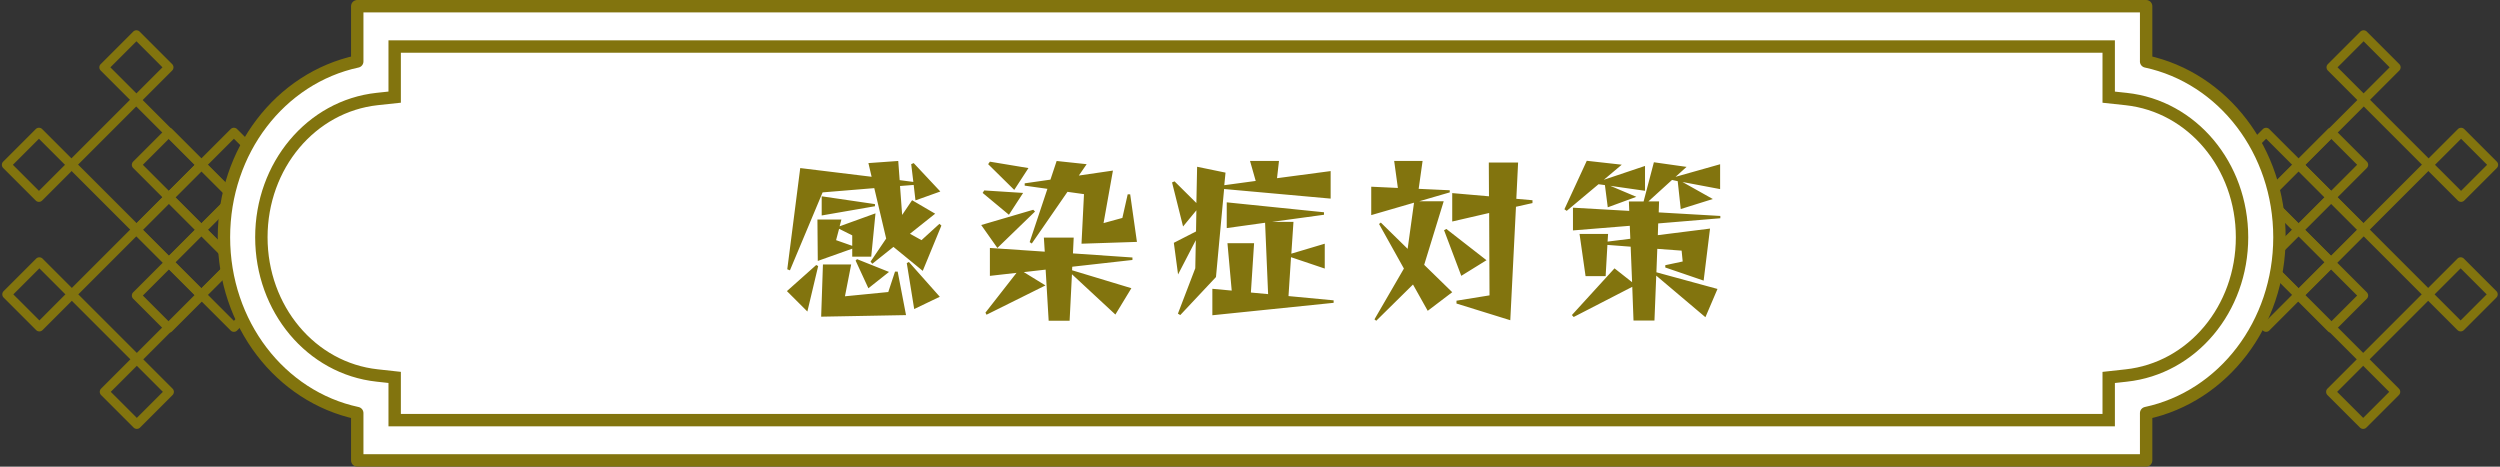 <svg xmlns="http://www.w3.org/2000/svg" width="337.934" height="63.079" viewBox="0 0 337.934 63.079">
  <rect x="0" y="0" width="337.934" height="63.079" fill="#333333" stroke="none"/>
  <g id="グループ_9420" data-name="グループ 9420" transform="translate(-18.729 -8107.282)">
    <g id="グループ_8101" data-name="グループ 8101" transform="translate(0 3388.12)">
      <g id="b" transform="translate(311 4750.224) rotate(-45)">
        <g id="c" transform="translate(0 0)">
          <g id="グループ_8086" data-name="グループ 8086">
            <path id="パス_3509" data-name="パス 3509" d="M16.013,7.444H9.8a.616.616,0,0,1-.616-.616V.616A.616.616,0,0,1,9.8,0h6.21a.616.616,0,0,1,.616.616V6.828A.616.616,0,0,1,16.013,7.444ZM10.418,6.212H15.4V1.232H10.419v4.98Z" transform="translate(3.236 0)" fill="#82740e"/>
            <path id="パス_3510" data-name="パス 3510" d="M29.793,7.444H23.582a.616.616,0,0,1-.616-.616V.616A.616.616,0,0,1,23.582,0h6.211a.616.616,0,0,1,.616.616V6.828a.616.616,0,0,1-.616.616ZM24.2,6.212h4.979V1.232H24.2Z" transform="translate(8.09 0)" fill="#82740e"/>
            <path id="パス_3511" data-name="パス 3511" d="M.616,30.352A.616.616,0,0,1,0,29.736V23.524a.616.616,0,0,1,.616-.616H6.828a.616.616,0,0,1,.616.616v6.211a.616.616,0,0,1-.616.616Zm.616-6.212v4.98h4.98V24.14H1.232Z" transform="translate(0 8.07)" fill="#82740e"/>
            <path id="パス_3512" data-name="パス 3512" d="M20.607,30.351H14.4a.616.616,0,0,1-.616-.616V23.524a.616.616,0,0,1,.616-.616h6.211a.616.616,0,0,1,.616.616v6.211A.616.616,0,0,1,20.607,30.351Zm-5.6-1.232h4.98V24.14h-4.98Z" transform="translate(4.854 8.07)" fill="#82740e"/>
            <path id="パス_3513" data-name="パス 3513" d="M23.582,21.223a.616.616,0,0,1-.616-.616V14.4a.616.616,0,0,1,.616-.616h6.211a.616.616,0,0,1,.616.616v6.211a.616.616,0,0,1-.616.616Zm.616-6.212v4.98h4.98V15.012Z" transform="translate(8.09 4.854)" fill="#82740e"/>
            <path id="パス_3514" data-name="パス 3514" d="M9.8,12.036a.616.616,0,0,1-.616-.616V5.209A.616.616,0,0,1,9.8,4.594h6.211a.616.616,0,0,1,.616.616V11.42a.616.616,0,0,1-.616.616H9.8Zm.616-6.211V10.8H15.4V5.825H10.418Z" transform="translate(3.236 1.618)" fill="#82740e"/>
            <path id="パス_3515" data-name="パス 3515" d="M14.4,12.036a.616.616,0,0,1-.616-.616V5.209a.616.616,0,0,1,.616-.616h6.211a.616.616,0,0,1,.616.616V11.42a.616.616,0,0,1-.616.616H14.4Zm.616-6.211V10.8h4.98V5.825h-4.98Z" transform="translate(4.854 1.618)" fill="#82740e"/>
            <path id="パス_3516" data-name="パス 3516" d="M11.421,12.036H5.21a.616.616,0,0,1-.616-.616V5.209a.616.616,0,0,1,.616-.616h6.212a.616.616,0,0,1,.616.616v6.211a.616.616,0,0,1-.616.616ZM5.825,10.8H10.8V5.825H5.825V10.8Z" transform="translate(1.618 1.618)" fill="#82740e"/>
            <path id="パス_3517" data-name="パス 3517" d="M11.421,16.63H5.209a.616.616,0,0,1-.616-.616V9.8a.616.616,0,0,1,.616-.616h6.211a.616.616,0,0,1,.616.616v6.211a.616.616,0,0,1-.616.616ZM5.825,15.4H10.8v-4.98H5.825V15.4Z" transform="translate(1.618 3.236)" fill="#82740e"/>
            <path id="パス_3518" data-name="パス 3518" d="M11.366,21.277H5.155a.616.616,0,0,1-.616-.616V14.449a.616.616,0,0,1,.616-.616h6.211a.616.616,0,0,1,.616.616v6.211a.616.616,0,0,1-.616.616ZM5.771,20.045H10.75V15.065H5.771Z" transform="translate(1.599 4.873)" fill="#82740e"/>
            <path id="パス_3519" data-name="パス 3519" d="M17.632,27.356H5.209a.616.616,0,0,1-.616-.616V14.4a.616.616,0,0,1,.616-.616H17.631a.616.616,0,0,1,.616.616V26.74a.616.616,0,0,1-.616.616ZM5.825,26.124H17.016V15.012H5.825Z" transform="translate(1.618 4.854)" fill="#82740e"/>
            <path id="パス_3520" data-name="パス 3520" d="M26.818,18.2H14.4a.616.616,0,0,1-.616-.616V5.238a.616.616,0,0,1,.616-.616H26.818a.616.616,0,0,1,.616.616V17.583a.616.616,0,0,1-.616.616ZM15.011,16.967H26.2V5.854H15.011V16.967Z" transform="translate(4.854 1.628)" fill="#82740e"/>
            <path id="パス_3521" data-name="パス 3521" d="M16.013,16.63H9.8a.616.616,0,0,1-.616-.616V9.8A.616.616,0,0,1,9.8,9.187h6.211a.616.616,0,0,1,.616.616v6.212A.616.616,0,0,1,16.013,16.63ZM10.418,15.4H15.4v-4.98H10.418Z" transform="translate(3.236 3.236)" fill="#82740e"/>
            <path id="パス_3522" data-name="パス 3522" d="M.616,16.63A.616.616,0,0,1,0,16.014V9.8a.616.616,0,0,1,.616-.616H6.828a.616.616,0,0,1,.616.616v6.211a.616.616,0,0,1-.616.616H.616Zm.616-6.211V15.4h4.98V10.418H1.232Z" transform="translate(0 3.236)" fill="#82740e"/>
          </g>
        </g>
      </g>
      <g id="b-2" data-name="b" transform="translate(37.224 4777.392) rotate(-135)">
        <g id="c-2" data-name="c" transform="translate(0 0)">
          <g id="グループ_8086-2" data-name="グループ 8086">
            <path id="パス_3509-2" data-name="パス 3509" d="M6.827,0H.616A.616.616,0,0,0,0,.616V6.828a.616.616,0,0,0,.616.616h6.21a.616.616,0,0,0,.616-.616V.616A.616.616,0,0,0,6.827,0ZM1.232,1.232H6.211v4.98H1.232V1.232Z" transform="translate(12.423 30.978)" fill="#82740e"/>
            <path id="パス_3510-2" data-name="パス 3510" d="M6.827,0H.616A.616.616,0,0,0,0,.616V6.828a.616.616,0,0,0,.616.616H6.827a.616.616,0,0,0,.616-.616V.616A.616.616,0,0,0,6.827,0ZM1.232,1.232H6.211v4.98H1.232Z" transform="translate(31.056 30.978)" fill="#82740e"/>
            <path id="パス_3511-2" data-name="パス 3511" d="M.616,0A.616.616,0,0,0,0,.616V6.828a.616.616,0,0,0,.616.616H6.828a.616.616,0,0,0,.616-.616V.617A.616.616,0,0,0,6.828,0Zm.616,6.212V1.232h4.98V6.212H1.232Z" transform="translate(0 0)" fill="#82740e"/>
            <path id="パス_3512-2" data-name="パス 3512" d="M6.827,0H.616A.616.616,0,0,0,0,.616V6.827a.616.616,0,0,0,.616.616H6.827a.616.616,0,0,0,.616-.616V.616A.616.616,0,0,0,6.827,0Zm-5.6,1.232h4.98V6.211H1.232Z" transform="translate(18.634 0.001)" fill="#82740e"/>
            <path id="パス_3513-2" data-name="パス 3513" d="M.616,0A.616.616,0,0,0,0,.616V6.828a.616.616,0,0,0,.616.616H6.827a.616.616,0,0,0,.616-.616V.616A.616.616,0,0,0,6.828,0Zm.616,6.212V1.232h4.98V6.211Z" transform="translate(31.056 12.344)" fill="#82740e"/>
            <path id="パス_3514-2" data-name="パス 3514" d="M.616,0A.616.616,0,0,0,0,.616V6.827a.616.616,0,0,0,.616.616H6.827a.616.616,0,0,0,.616-.616V.616A.616.616,0,0,0,6.827,0H.616Zm.616,6.211V1.232H6.211V6.211H1.232Z" transform="translate(12.423 24.767)" fill="#82740e"/>
            <path id="パス_3515-2" data-name="パス 3515" d="M.616,0A.616.616,0,0,0,0,.616V6.827a.616.616,0,0,0,.616.616H6.827a.616.616,0,0,0,.616-.616V.616A.616.616,0,0,0,6.827,0H.616Zm.616,6.211V1.232h4.98V6.211H1.232Z" transform="translate(18.634 24.767)" fill="#82740e"/>
            <path id="パス_3516-2" data-name="パス 3516" d="M6.827,0H.616A.616.616,0,0,0,0,.616V6.827a.616.616,0,0,0,.616.616H6.827a.616.616,0,0,0,.616-.616V.616A.616.616,0,0,0,6.827,0Zm-5.6,1.232H6.211V6.211H1.232V1.232Z" transform="translate(6.211 24.767)" fill="#82740e"/>
            <path id="パス_3517-2" data-name="パス 3517" d="M6.827,0H.616A.616.616,0,0,0,0,.616V6.828a.616.616,0,0,0,.616.616H6.827a.616.616,0,0,0,.616-.616V.616A.616.616,0,0,0,6.827,0Zm-5.6,1.232H6.211v4.98H1.232V1.232Z" transform="translate(6.212 18.555)" fill="#82740e"/>
            <path id="パス_3518-2" data-name="パス 3518" d="M6.827,0H.616A.616.616,0,0,0,0,.616V6.827a.616.616,0,0,0,.616.616H6.827a.616.616,0,0,0,.616-.616V.616A.616.616,0,0,0,6.827,0ZM1.232,1.232H6.211V6.211H1.232Z" transform="translate(6.138 12.272)" fill="#82740e"/>
            <path id="パス_3519-2" data-name="パス 3519" d="M13.038,0H.616A.616.616,0,0,0,0,.616V12.96a.616.616,0,0,0,.616.616H13.038a.616.616,0,0,0,.616-.616V.616A.616.616,0,0,0,13.038,0ZM1.232,1.232H12.422V12.344H1.232Z" transform="translate(6.212 6.212)" fill="#82740e"/>
            <path id="パス_3520-2" data-name="パス 3520" d="M13.039,0H.616A.616.616,0,0,0,0,.616V12.961a.616.616,0,0,0,.616.616H13.039a.616.616,0,0,0,.616-.616V.616A.616.616,0,0,0,13.039,0ZM1.232,1.232H12.423V12.345H1.232V1.232Z" transform="translate(18.634 18.594)" fill="#82740e"/>
            <path id="パス_3521-2" data-name="パス 3521" d="M6.827,0H.616A.616.616,0,0,0,0,.616V6.827a.616.616,0,0,0,.616.616H6.827a.616.616,0,0,0,.616-.616V.616A.616.616,0,0,0,6.827,0ZM1.232,1.232H6.211v4.98H1.232Z" transform="translate(12.423 18.555)" fill="#82740e"/>
            <path id="パス_3522-2" data-name="パス 3522" d="M.616,0A.616.616,0,0,0,0,.616V6.827a.616.616,0,0,0,.616.616H6.828a.616.616,0,0,0,.616-.616V.616A.616.616,0,0,0,6.828,0H.616Zm.616,6.211V1.232h4.98V6.212H1.232Z" transform="translate(0 18.555)" fill="#82740e"/>
          </g>
        </g>
      </g>
    </g>
    <g id="グループ_8100" data-name="グループ 8100" transform="translate(0 3388.12)">
      <g id="b-3" data-name="b" transform="translate(45.65 4716.65)">
        <g id="c-3" data-name="c">
          <g id="グループ_8073" data-name="グループ 8073">
            <path id="パス_3493" data-name="パス 3493" d="M263.18,10.821V3.35H21.37v7.471C10.953,13.061,3.35,22.891,3.35,34.587s7.608,21.528,18.02,23.762v6.4H263.18V58.347C273.6,56.114,281.2,46.285,281.2,34.587s-7.6-21.524-18.023-23.767Z" fill="#fff"/>
            <path id="パス_3494" data-name="パス 3494" d="M263.18,10.821V3.35H21.37v7.471C10.953,13.061,3.35,22.891,3.35,34.587s7.608,21.528,18.02,23.762v6.4H263.18V58.347C273.6,56.114,281.2,46.285,281.2,34.587s-7.6-21.524-18.023-23.767Z" fill="#fff" stroke="#82740e" stroke-linecap="round" stroke-linejoin="round" stroke-width="1.675"/>
            <path id="パス_3495" data-name="パス 3495" d="M260.482,15.9l-2.362-.253V8.8H26.428v6.841l-2.36.253c-8.927.967-15.659,9-15.659,18.689s6.732,17.724,15.659,18.685l2.36.26V59.3H258.12V53.532l2.362-.26c8.928-.961,15.661-8.994,15.661-18.685S269.41,16.865,260.482,15.9Z" fill="#fff" stroke="#82740e" stroke-miterlimit="10" stroke-width="1.675"/>
          </g>
        </g>
      </g>
      <path id="パス_18304" data-name="パス 18304" d="M-113.5-8.184l-2.856,2.28-.24-.288,2.112-3.12-1.608-6.816-6.984.576-4.416,10.536-.36-.144,1.752-13.68,9.648,1.176-.432-1.848,4.032-.288.192,2.592,1.848.24-.288-2.4.336-.144,3.6,3.84-3.36,1.2-.24-2.088-1.848.144.288,3.912,1.344-1.992,3.12,1.824-3.408,2.712,1.56.864,2.424-2.208.264.24-2.52,6.12Zm-9.7-4.248v-2.592l7.2,1.056v.288Zm4.128,5.568v-1.08l-4.656,1.656-.048-5.592h3.24l-.24.912,4.848-1.752-.576,5.856Zm0-2.88-1.776-.888-.408,1.536,2.184.768Zm2.184,7.152-1.728-3.744.192-.192L-114.1-4.8Zm6.192,2.808L-111.7-6l.288-.144,4.176,4.7Zm-12.576,1.032.24-7.056h3.816l-.84,4.3,5.856-.576.912-2.76h.36l1.128,5.88ZM-127.9-2.208l3.96-3.528.264.144L-125.136.552ZM-88.08-8.616l.336-6.7-2.232-.312L-94.8-8.64l-.288-.192,2.4-7.2-3.072-.432v-.312l3.48-.5.84-2.52,4.056.432-1.056,1.536,4.608-.672L-85.1-11.4l2.544-.7.72-3.192h.336l.912,6.432ZM-100.7-19.368l.24-.336,5.208.864-1.92,2.952Zm-.744,3.888.216-.336,5.256.336-1.92,2.952Zm1.992,7.44-2.184-3.1,7.032-2.064.24.24Zm10.08,3.552L-89.688,1.8H-92.52l-.408-6.912-2.952.336,2.928,1.8L-100.92.984-101.064.7l4.2-5.376-3.6.408V-8.04l7.416.5-.12-1.9h4.032l-.1,2.136,8.04.552v.336l-8.136.912-.024.48,8.016,2.424L-83.5.96Zm20.568-11.52-1.1,11.9-4.824,5.136L-75.048.84-72.7-5.3l.072-3.792-2.4,4.632L-75.6-8.736l3-1.536.048-2.856-1.8,2.184L-75.84-16.9l.336-.144,2.952,2.928.1-4.9,3.84.792-.168,1.7,4.248-.576L-65.3-19.8h3.912l-.264,2.328,7.248-.96v3.72ZM-70.392,1.056V-2.52l2.616.24-.576-6.408h3.6l-.432,6.672,2.328.216-.408-9.648-5.184.72v-3.48L-55.3-12.864v.336l-7.008.96h2.88l-.288,4.3L-55.2-8.616v3.36l-4.56-1.536L-60.1-1.536-54-.96v.336Zm29.112-.6L-43.272-3.1-48.24,1.8l-.24-.192L-44.5-5.256l-3.36-6.024.24-.192,3.624,3.552.864-6.24-5.784,1.68v-3.84l3.6.168-.5-3.648h3.84l-.528,3.768,4.2.192v.288l-4.128,1.2h3.312L-41.76-5.76l3.792,3.7Zm3.888-.984V-.912l4.464-.72-.048-11.136-4.992,1.152v-3.84l4.968.432-.024-4.56h3.96l-.24,4.9,2.184.192v.384l-2.232.5L-30.12,1.728Zm.648-3.744-2.328-6.168.312-.168,5.424,4.224ZM-16.608-16.44l3.528,1.488-3.864,1.416-.384-3-.864-.12-4.3,3.6-.312-.216,3.024-6.552,4.728.528-2.424,2.04,5.568-1.872v3.36ZM-10.392-4.3l-.24,6.072h-2.832l-.168-4.56-7.92,4.08-.24-.264,5.76-6.312,2.376,1.872-.192-4.8-3.144-.24-.24,4.224h-2.712l-.816-5.712H-16.9L-16.968-8.9l3.072-.384-.072-1.752-7.68.624v-3.072l7.608.432-.048-1.272H-12.1l1.392-5.3,4.416.624-1.488,1.344,6.024-1.7v3.36l-5.088-.96,4.1,2.3L-7.08-13.3l-.408-3.768-.768-.168-3.192,2.9h1.44l-.048,1.488,8.328.48v.312l-8.4.7-.048,1.584,7.056-.888-.864,7.032L-9.168-5.4v-.312l2.352-.5L-6.96-7.68l-3.288-.24-.12,3.168L-2.112-2.5-3.744,1.32Z" transform="translate(253 4760.72)" fill="#82740e"/>
    </g>
  </g>
</svg>
